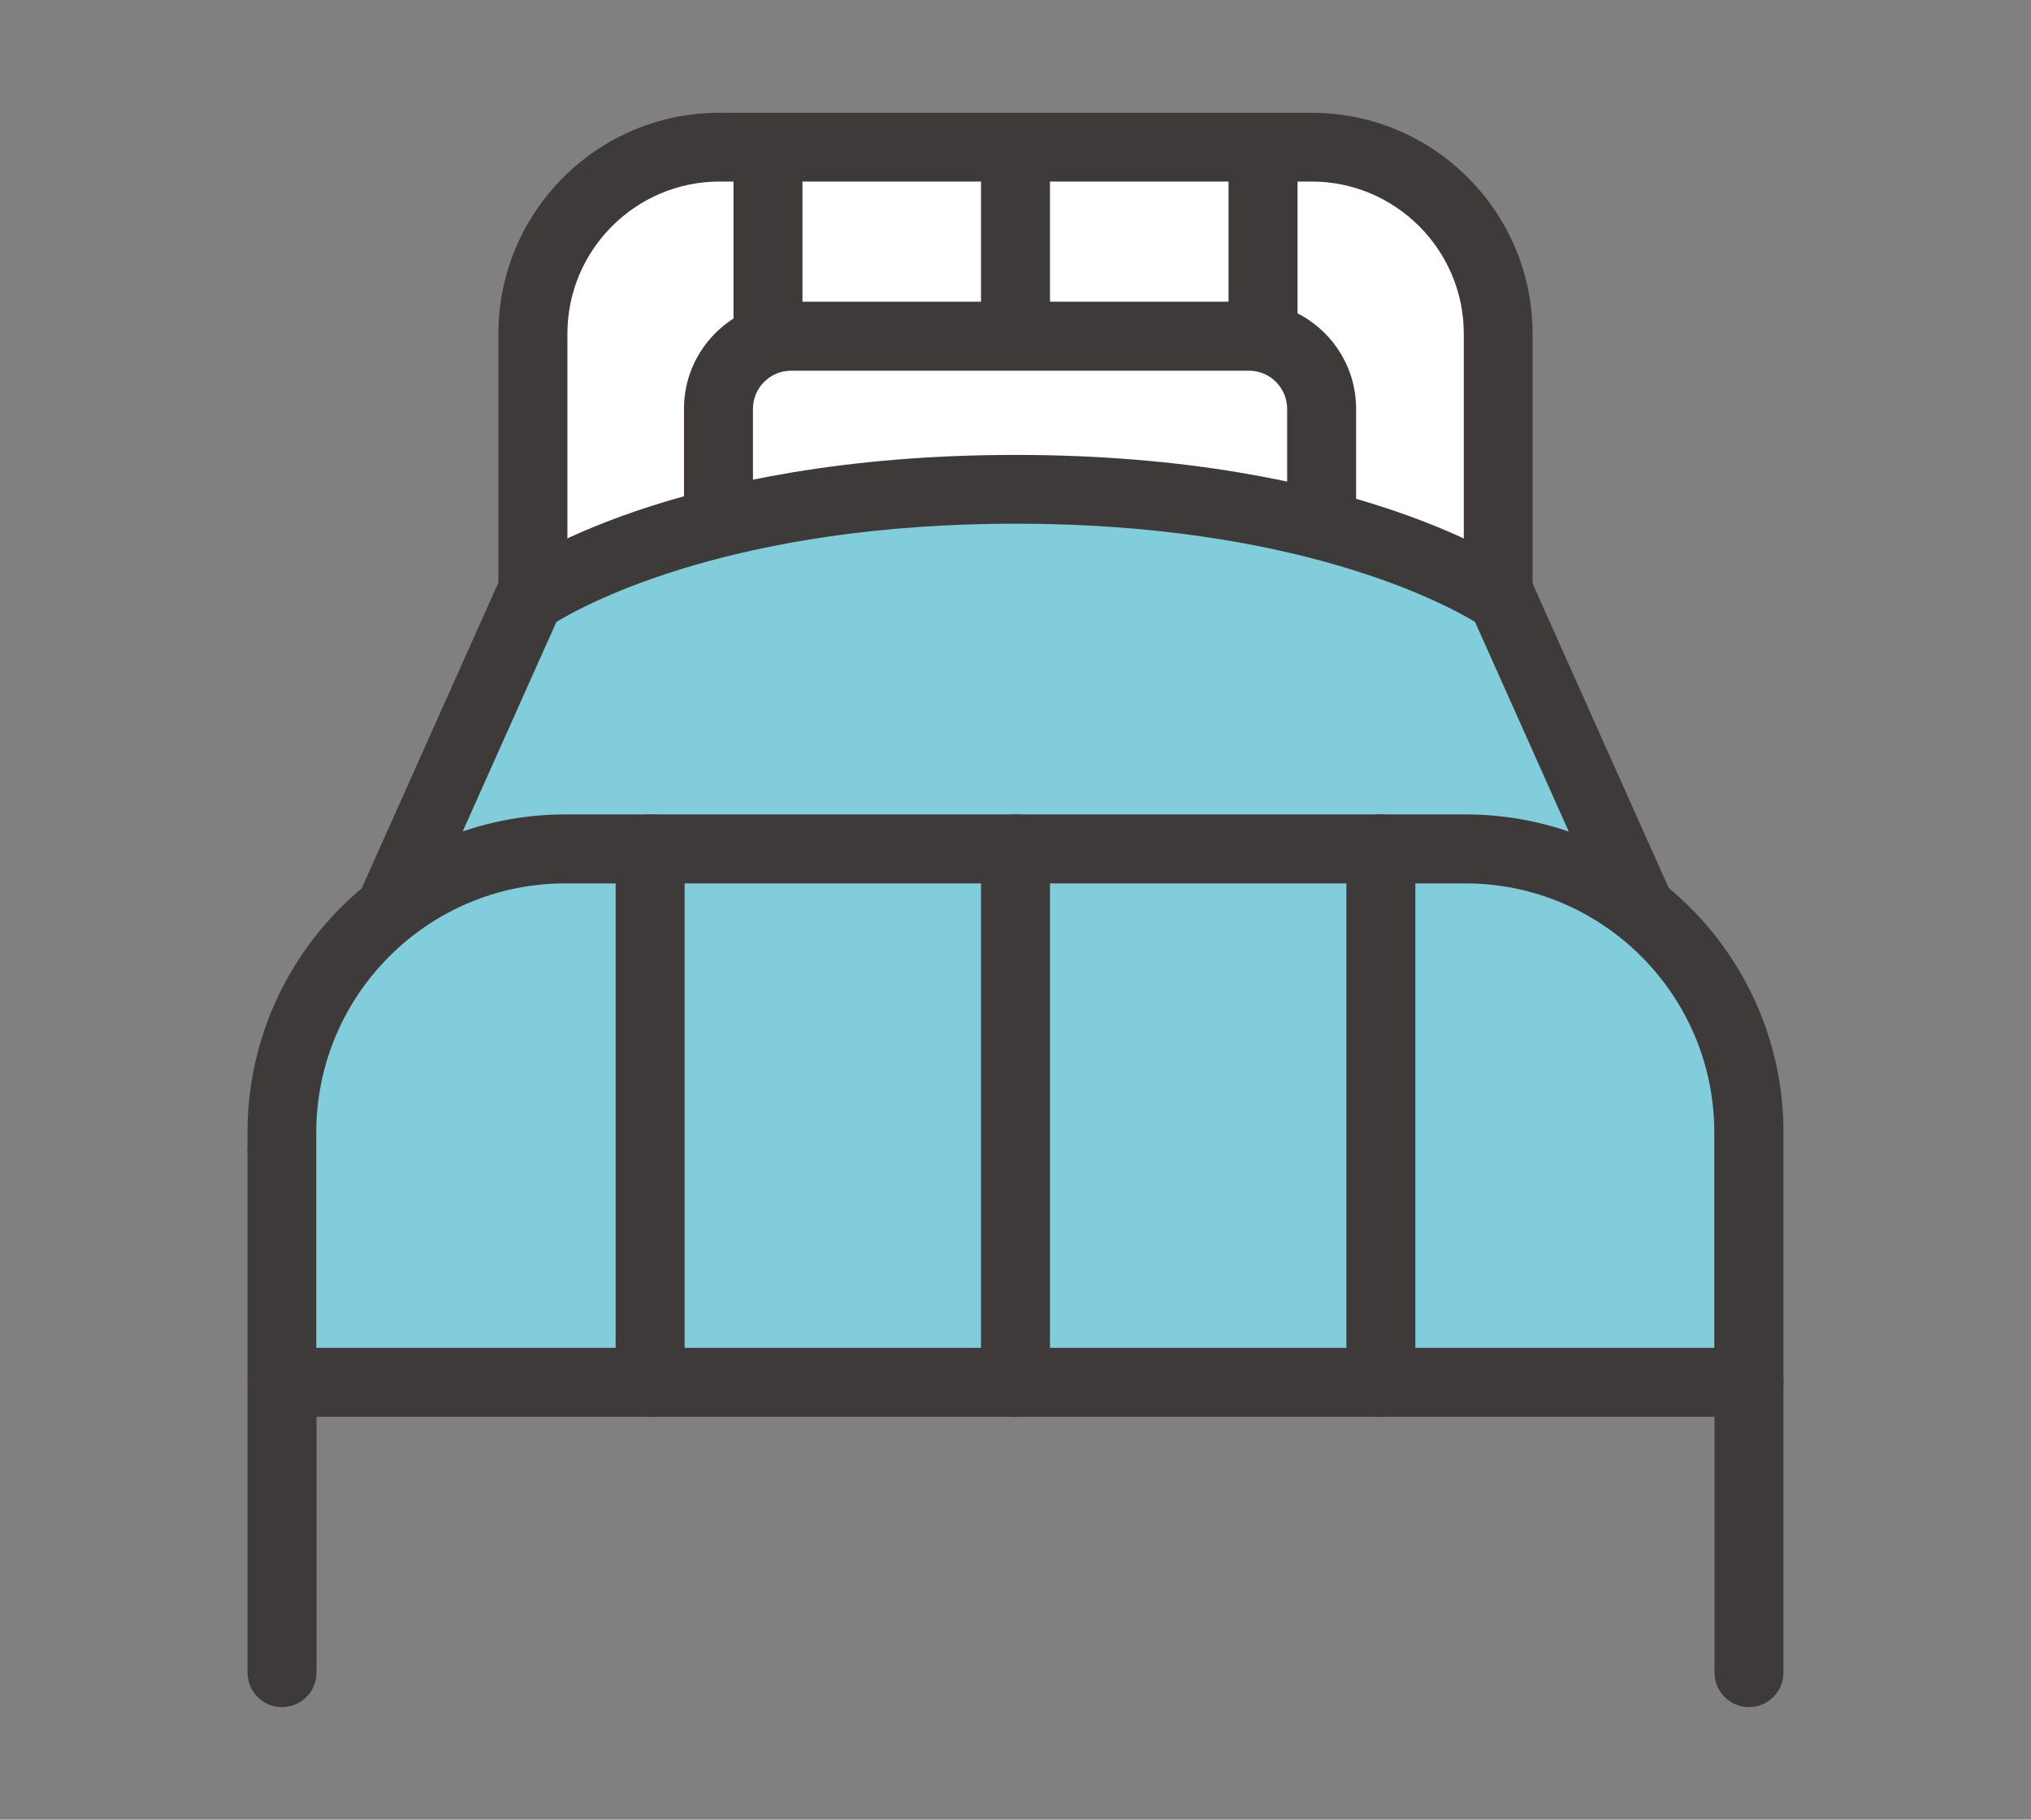 <?xml version="1.0" encoding="UTF-8"?>
<svg id="_デザイン" data-name="デザイン" xmlns="http://www.w3.org/2000/svg" viewBox="0 0 96 86">
  <rect x="0" y="0" width="96" height="86" fill="#808080" stroke="none"/>
  <defs>
    <style>
      .cls-1 {
        fill: #fff;
      }

      .cls-2 {
        fill: #3e3a39;
      }

      .cls-3 {
        fill: #82cddb;
      }
    </style>
  </defs>
  <g>
    <path class="cls-1" d="m61.99,6.96h-27.99c-4.87,0-8.82,3.95-8.82,8.82v16.12h45.62V15.77c0-4.87-3.95-8.82-8.82-8.82Z"/>
    <path class="cls-2" d="m61.99,5.33h-27.99c-5.76,0-10.44,4.68-10.44,10.44v16.12c0,.9.73,1.63,1.63,1.63h45.62c.9,0,1.63-.73,1.63-1.63V15.77c0-5.76-4.68-10.44-10.44-10.44Zm7.19,24.93H26.82v-14.49c0-3.96,3.23-7.19,7.19-7.19h27.99c3.96,0,7.19,3.23,7.19,7.19v14.49Z"/>
  </g>
  <g>
    <path class="cls-2" d="m36.3,5.75c-.9,0-1.63.73-1.63,1.63v22.53c0,.9.73,1.63,1.63,1.63s1.63-.73,1.63-1.63V7.38c0-.9-.73-1.63-1.63-1.63Z"/>
    <path class="cls-2" d="m59.7,5.75c-.9,0-1.63.73-1.63,1.63v22.53c0,.9.73,1.63,1.63,1.63s1.63-.73,1.63-1.63V7.38c0-.9-.73-1.63-1.63-1.63Z"/>
    <path class="cls-2" d="m48,5.75c-.9,0-1.63.73-1.63,1.63v22.53c0,.9.73,1.63,1.63,1.63s1.63-.73,1.63-1.63V7.38c0-.9-.73-1.63-1.63-1.63Z"/>
  </g>
  <g>
    <path class="cls-1" d="m37.39,15.89h21.65c1.89,0,3.43,1.54,3.43,3.43v5.49c0,1.89-1.54,3.43-3.43,3.43h-21.65c-1.89,0-3.43-1.54-3.43-3.43v-5.49c0-1.89,1.54-3.43,3.43-3.43Z"/>
    <path class="cls-2" d="m59.04,14.26h-21.65c-2.79,0-5.06,2.27-5.06,5.06v5.49c0,2.79,2.27,5.06,5.06,5.06h21.65c2.79,0,5.06-2.27,5.06-5.06v-5.49c0-2.79-2.27-5.06-5.06-5.06Zm1.8,10.55c0,.99-.81,1.8-1.8,1.8h-21.65c-.99,0-1.8-.81-1.8-1.8v-5.49c0-.99.81-1.8,1.8-1.8h21.65c.99,0,1.8.81,1.8,1.8v5.49Z"/>
  </g>
  <g>
    <path class="cls-3" d="m48,23.12c-15.86,0-22.99,5.16-22.99,5.16l-11.68,26.12h69.34l-11.68-26.12s-7.14-5.16-22.99-5.16Z"/>
    <path class="cls-2" d="m72.48,27.62c-.12-.26-.3-.49-.53-.65-.31-.22-7.75-5.47-23.95-5.47s-23.64,5.25-23.95,5.47c-.23.17-.41.39-.53.65l-11.68,26.12c-.22.5-.18,1.09.12,1.55.3.46.81.74,1.36.74h69.34c.55,0,1.07-.28,1.36-.74.3-.46.35-1.05.12-1.55l-11.68-26.12ZM15.84,52.78l10.46-23.39c1.56-.94,8.52-4.64,21.71-4.64s20.16,3.71,21.71,4.64l10.46,23.39H15.84Z"/>
  </g>
  <g>
    <path class="cls-3" d="m69.27,40.12H26.73c-7.4,0-13.4,6-13.4,13.4v11.81h69.34v-11.81c0-7.4-6-13.4-13.4-13.4Z"/>
    <path class="cls-2" d="m69.27,38.49H26.73c-8.29,0-15.03,6.74-15.03,15.03v11.81c0,.9.73,1.63,1.63,1.63h69.34c.9,0,1.63-.73,1.63-1.63v-11.81c0-8.29-6.74-15.03-15.03-15.03Zm11.77,25.21H14.95v-10.18c0-6.49,5.28-11.77,11.77-11.77h42.54c6.49,0,11.77,5.28,11.77,11.77v10.18Z"/>
  </g>
  <path class="cls-2" d="m13.33,63.7c-.9,0-1.63.73-1.63,1.63v13.72c0,.9.73,1.63,1.63,1.63s1.63-.73,1.63-1.63v-13.72c0-.9-.73-1.63-1.63-1.63Z"/>
  <path class="cls-2" d="m82.67,63.7c-.9,0-1.63.73-1.63,1.63v13.72c0,.9.73,1.63,1.63,1.63s1.63-.73,1.63-1.63v-13.72c0-.9-.73-1.63-1.63-1.63Z"/>
  <g>
    <path class="cls-2" d="m30.73,38.49c-.9,0-1.63.73-1.63,1.63v25.21c0,.9.73,1.63,1.63,1.63s1.63-.73,1.63-1.63v-25.21c0-.9-.73-1.63-1.63-1.63Z"/>
    <path class="cls-2" d="m65.27,38.49c-.9,0-1.63.73-1.63,1.63v25.21c0,.9.73,1.63,1.63,1.63s1.63-.73,1.63-1.63v-25.21c0-.9-.73-1.63-1.63-1.63Z"/>
    <path class="cls-2" d="m48,38.49c-.9,0-1.63.73-1.63,1.63v25.21c0,.9.73,1.63,1.63,1.63s1.63-.73,1.63-1.63v-25.21c0-.9-.73-1.63-1.63-1.63Z"/>
  </g>
</svg>